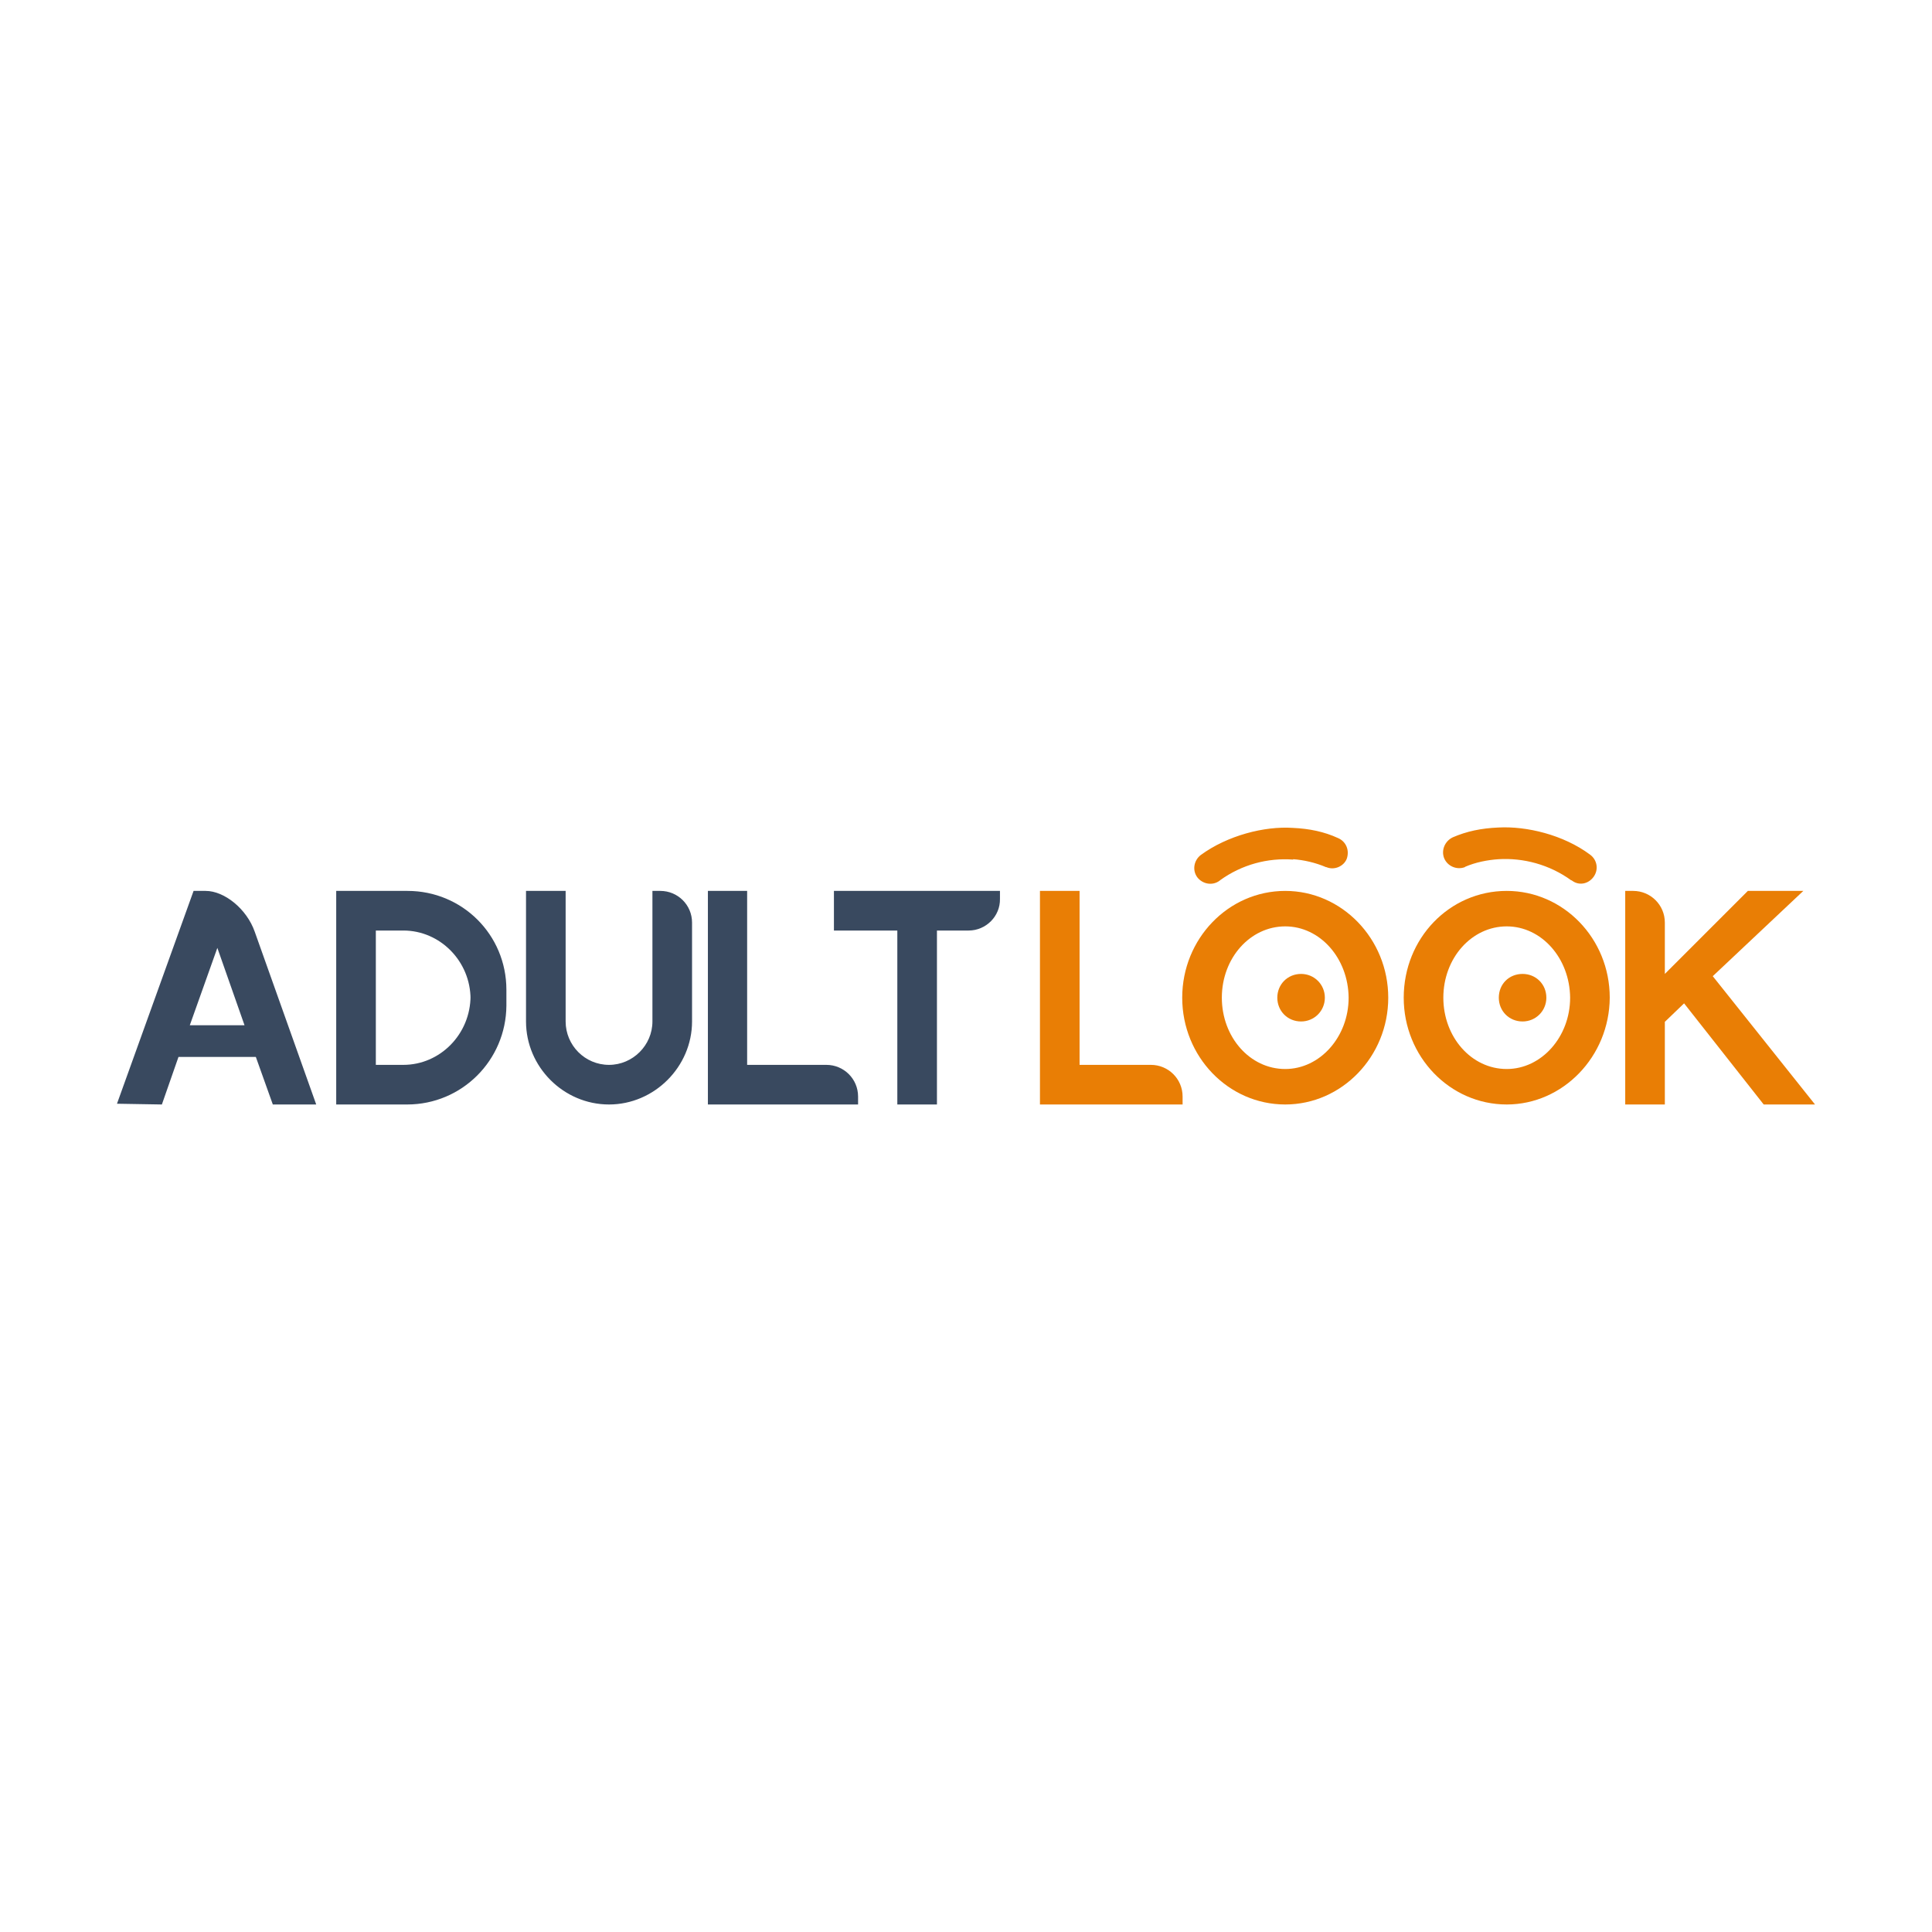 <?xml version="1.0" encoding="UTF-8"?> <svg xmlns="http://www.w3.org/2000/svg" width="800" height="800" viewBox="0 0 800 800" fill="none"><path d="M401.094 385.312H387.969V457.344H371.562V385.312H345.312V368.906H414.062V372.187C414.219 379.375 408.281 385.312 401.094 385.312ZM355.312 457.344H293.125V368.906H309.375V440.938H342.188C349.375 440.938 355.312 446.719 355.312 454.062V457.344ZM252.187 457.344C233.281 457.344 217.812 441.719 217.812 422.969V368.906H234.219V422.969C234.219 432.813 242.187 440.938 252.187 440.938C262.031 440.938 270.156 432.813 270.156 422.969V368.906H273.438C280.625 368.906 286.562 374.687 286.562 382.031V422.969C286.562 441.719 270.937 457.344 252.187 457.344ZM168.594 457.344H139.219V368.906H168.75C191.406 368.906 209.688 387.031 209.688 409.844V416.406C209.531 439.062 191.25 457.344 168.594 457.344ZM194.844 412.344V413.75C194.844 397.969 182.188 385.312 167.031 385.312H155.625V440.938H167.031C182.188 440.938 194.844 428.281 194.844 412.344ZM105.938 437.656H73.906L67.031 457.344L48.438 457.031L80.156 368.906H85.156C92.969 368.906 102.188 376.406 105.469 385.781L130.938 457.344H112.969L105.938 437.656ZM78.594 424.531H101.25L90 392.5L78.594 424.531Z" fill="#39495F"></path><path d="M751.562 457.343H730.312L697.344 415.468L689.375 423.124V457.343H672.969V368.905H676.25C683.437 368.905 689.375 374.686 689.375 382.03V403.28L723.75 368.905H746.719L709.219 404.218L751.562 457.343ZM623.906 457.343C600.312 457.343 581.25 437.499 581.25 413.124C581.25 388.593 600.156 368.905 623.906 368.905C647.344 368.905 666.562 388.593 666.562 413.124C666.406 437.499 647.187 457.343 623.906 457.343ZM623.906 383.593C609.375 383.593 597.656 396.718 597.656 413.124C597.656 429.374 609.219 442.655 623.906 442.655C638.281 442.655 650.156 429.374 650.156 413.124C650 396.718 638.281 383.593 623.906 383.593ZM620.625 413.124C620.625 407.499 624.844 403.28 630.469 403.28C635.937 403.28 640.312 407.499 640.312 413.124C640.312 418.593 635.937 422.968 630.469 422.968C624.844 422.968 620.625 418.593 620.625 413.124ZM650.781 364.53H650.625C641.562 357.968 630.781 355.155 620.469 355.78C615.938 356.093 611.094 357.03 606.719 358.905L606.563 359.061C603.281 360.311 599.375 358.749 597.969 355.311C596.719 352.03 598.281 348.28 601.562 346.718C607.344 344.218 613.281 342.968 620.469 342.655C632.031 342.03 647.344 345.624 658.437 353.905C661.406 356.093 662.031 360.155 659.844 363.124C657.656 366.093 653.75 366.874 650.781 364.53ZM532.188 457.343C508.594 457.343 489.531 437.499 489.531 413.124C489.531 388.749 508.594 368.905 532.188 368.905C555.625 368.905 574.844 388.749 574.844 413.124C574.844 437.499 555.625 457.343 532.188 457.343ZM532.188 383.593C517.656 383.593 505.937 396.718 505.937 413.124C505.937 429.374 517.5 442.655 532.188 442.655C546.562 442.655 558.437 429.374 558.437 413.124C558.281 396.718 546.562 383.593 532.188 383.593ZM528.906 413.124C528.906 407.655 533.125 403.28 538.75 403.28C544.219 403.28 548.594 407.655 548.594 413.124C548.594 418.593 544.219 422.968 538.75 422.968C533.125 422.968 528.906 418.593 528.906 413.124ZM549.219 359.061H549.062C544.687 357.186 539.844 356.093 535.469 355.78V355.936C525 355.155 514.219 357.968 505.156 364.53L505 364.686C502.031 366.874 497.969 366.093 495.781 363.28C493.594 360.311 494.375 356.249 497.188 354.061C508.281 345.936 523.594 342.03 535.312 342.811C542.188 343.124 548.281 344.374 554.062 347.03C557.344 348.436 558.906 352.03 557.656 355.624C556.406 358.749 552.5 360.468 549.219 359.061ZM489.531 457.343H430.625V368.905H447.031V440.936H476.562C483.75 440.936 489.687 446.718 489.687 454.061V457.343H489.531Z" fill="#E97E05"></path></svg> 